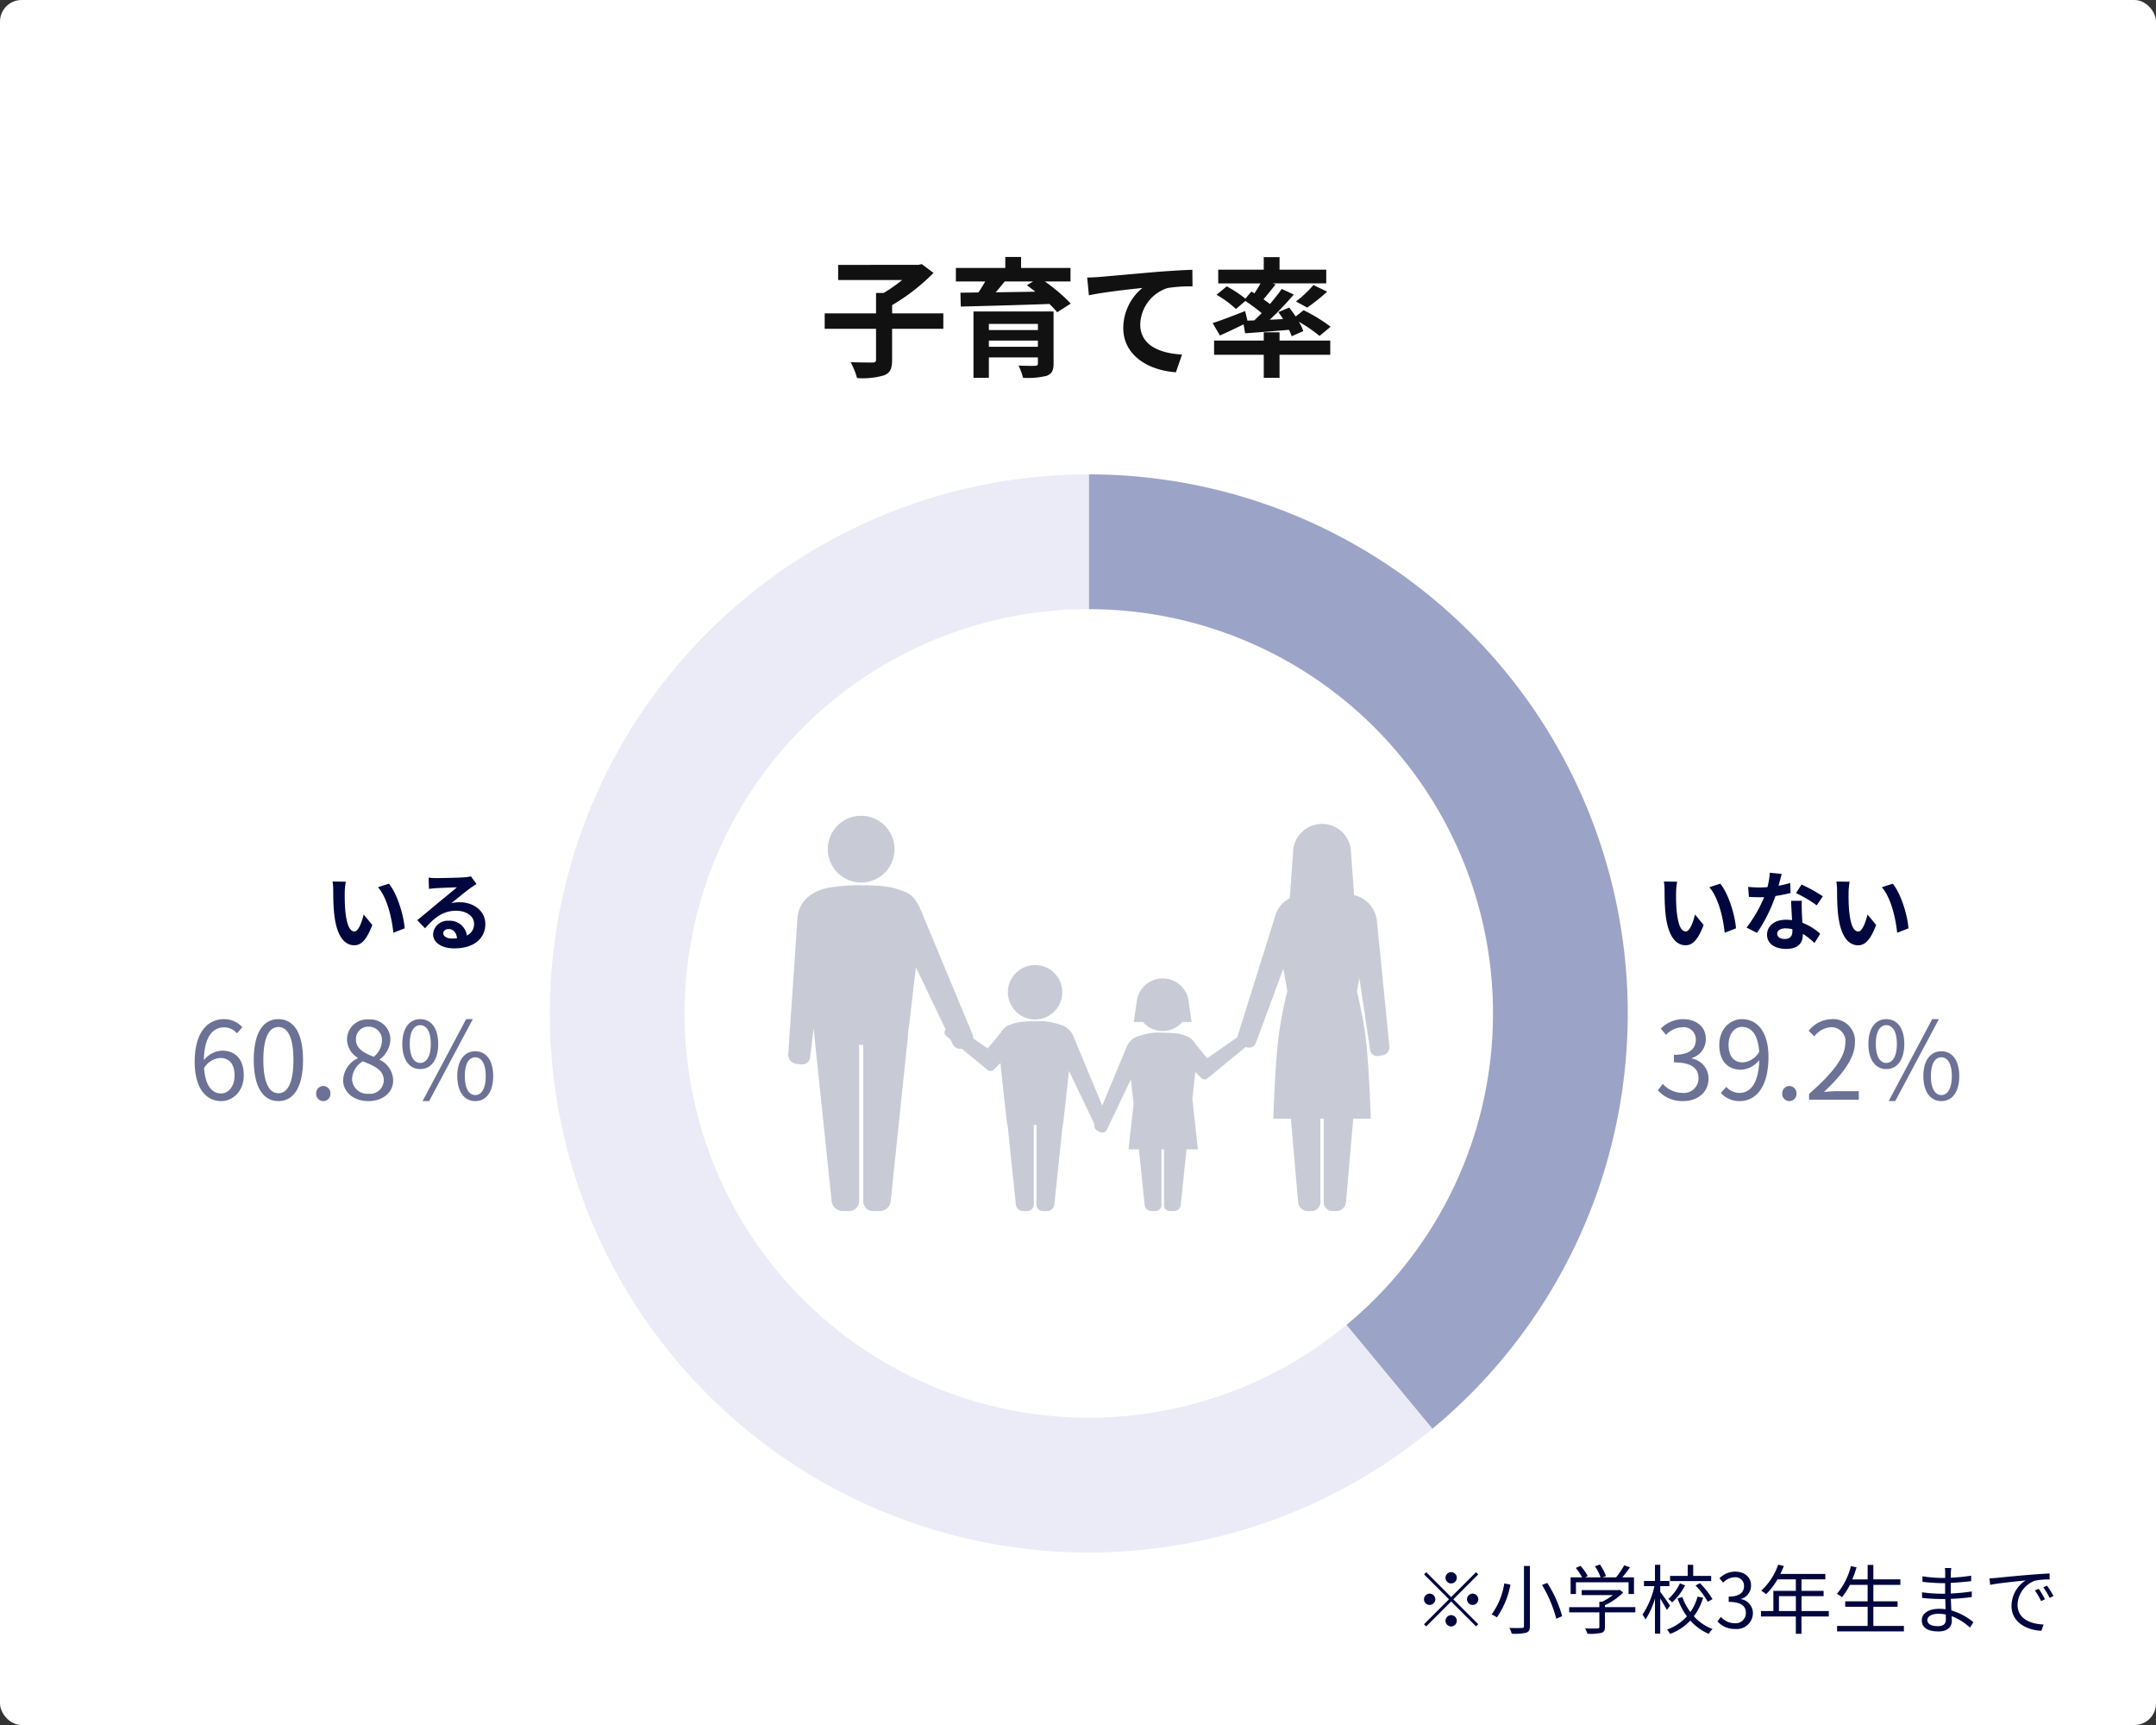 <svg xmlns="http://www.w3.org/2000/svg" xmlns:xlink="http://www.w3.org/1999/xlink" width="400" height="320" viewBox="0 0 400 320">
  <rect x="0" y="0" width="400" height="320" fill="#333333" stroke="none"/>
  <defs>
    <clipPath id="clip-path">
      <rect id="Rectangle_1630" data-name="Rectangle 1630" width="111.545" height="73.332" fill="#c8cad6"/>
    </clipPath>
  </defs>
  <g id="Group_4034" data-name="Group 4034" transform="translate(-650 -2802)">
    <rect id="Rectangle_1621" data-name="Rectangle 1621" width="400" height="320" rx="4" transform="translate(650 2802)" fill="#fff"/>
    <path id="Path_1211" data-name="Path 1211" d="M-24.984-9.864h-9.5V-11.4a37.359,37.359,0,0,0,7.68-5.976l-2.184-1.632-.648.144H-44.5v2.808h11.88a29.19,29.19,0,0,1-3.432,2.4h-1.416v3.792h-9.528v2.856h9.528V-1.3c0,.432-.168.552-.672.552-.552,0-2.4,0-4.056-.072a12.934,12.934,0,0,1,1.2,2.952A14.169,14.169,0,0,0-36,1.632c1.152-.456,1.512-1.224,1.512-2.88v-5.76h9.5Zm8.448,6.192V-4.824h9.1v1.152Zm9.1-4.248v1.152h-9.1V-7.92Zm2.9-2.3H-19.392V2.088h2.856V-1.7h9.1V-.6c0,.336-.12.456-.552.456-.36.024-1.9.024-3.048-.048a11.328,11.328,0,0,1,.84,2.28,14.984,14.984,0,0,0,4.344-.36c.984-.36,1.32-.96,1.32-2.3Zm-3.792-5.568-1.152.7c.5.36,1.032.768,1.56,1.2-2.52.048-5.016.072-7.344.12.552-.648,1.128-1.344,1.656-2.016Zm6.936,0v-2.5H-10.56v-2.04h-2.928v2.04h-9.168v2.5h5.448c-.384.672-.816,1.392-1.272,2.04l-3.336.048.072,2.568c4.2-.1,10.464-.264,16.44-.48a16,16,0,0,1,1.44,1.536l2.52-1.608a31.909,31.909,0,0,0-4.8-4.1Zm3.1-.72.312,3.288c2.784-.6,7.68-1.128,9.936-1.368A9.665,9.665,0,0,0,8.4-7.176c0,5.184,4.752,7.9,9.768,8.232L19.3-2.232c-4.056-.216-7.752-1.656-7.752-5.592a7.3,7.3,0,0,1,5.064-6.744,27.158,27.158,0,0,1,4.632-.312l-.024-3.072c-1.68.048-4.32.216-6.792.408-4.392.384-8.352.744-10.344.912C3.6-16.584,2.664-16.536,1.7-16.512ZM31.44-8.52,31.008-10.3C28.8-9.432,26.5-8.544,24.984-8.064l1.344,2.3c1.3-.576,2.88-1.32,4.392-2.064l.288,1.656c2.3-.168,5.232-.384,8.136-.648a9.292,9.292,0,0,1,.5,1.2l2.16-.96A9.915,9.915,0,0,0,40.992-8.3a26.478,26.478,0,0,1,3.816,2.616l2.064-1.7a30.5,30.5,0,0,0-5.016-3.072L40.392-9.288c-.384-.576-.816-1.152-1.2-1.656l-2.016.84c.288.408.6.84.864,1.3l-2.472.12a58.351,58.351,0,0,0,4.464-4.68L37.8-14.4c-.6.864-1.368,1.824-2.184,2.808-.36-.288-.768-.576-1.2-.888.7-.816,1.488-1.8,2.232-2.76l-.528-.192h9.936v-2.544H37.392V-20.3H34.464v2.328H26.016v2.544h7.848c-.336.6-.744,1.272-1.128,1.848l-.576-.336-1.1,1.32A23.931,23.931,0,0,0,27.6-14.88l-1.9,1.56a18.911,18.911,0,0,1,3.6,2.64l1.752-1.488A33.012,33.012,0,0,1,34.08-9.912c-.456.456-.912.912-1.368,1.344Zm11.088-2.424a35.414,35.414,0,0,0,3.7-2.952L43.68-15.12a21.8,21.8,0,0,1-3.24,3.048ZM37.392-6.36H34.464v1.536H25.248v2.64h9.216V2.088h2.928V-2.184H46.8v-2.64H37.392Z" transform="translate(850 2870)" fill="#111"/>
    <g id="Ring_Chart15" data-name="Ring Chart15" transform="translate(4905.508 -5346.5)">
      <path id="Path_1144" data-name="Path 1144" d="M0-100A100,100,0,0,1,94.088-33.874,100,100,0,0,1,63.742,77.051L47.807,57.788A75,75,0,0,0,70.566-25.405,75,75,0,0,0,0-75Z" transform="translate(-4053.513 8336.5)" fill="#9ba4c7"/>
      <path id="Path_1145" data-name="Path 1145" d="M63.729,77.051A99.986,99.986,0,0,1-55.343,83.292,100,100,0,0,1-95.732-28.9,99.993,99.993,0,0,1-.008-100v25A75,75,0,0,0-71.8-21.677,75,75,0,0,0-41.509,62.469a74.989,74.989,0,0,0,89.3-4.681Z" transform="translate(-4053.5 8336.5)" fill="#eaebf6"/>
    </g>
    <g id="Group_2995" data-name="Group 2995" transform="translate(796.234 2953.334)">
      <g id="Group_2994" data-name="Group 2994" transform="translate(0 0)" clip-path="url(#clip-path)">
        <path id="Path_971" data-name="Path 971" d="M14.007,12.382A6.19,6.19,0,1,0,7.816,6.191a6.191,6.191,0,0,0,6.191,6.191" transform="translate(-0.47 0)" fill="#c8cad6"/>
        <path id="Path_972" data-name="Path 972" d="M48.412,39.554a5.045,5.045,0,1,0-5.045-5.045,5.045,5.045,0,0,0,5.045,5.045" transform="translate(-2.608 -1.772)" fill="#c8cad6"/>
        <path id="Path_973" data-name="Path 973" d="M109.249,19.89a5.534,5.534,0,0,0-4.258-5.075l-.57-7.83a5.377,5.377,0,1,0-10.755,0L93.053,15.4a5.257,5.257,0,0,0-2.736,3.427L83.381,40.942a1.486,1.486,0,0,0-.039.239l-5.609,3.9-2.4-2.939a2.549,2.549,0,0,0-1.264-1.1c-.965-.384-1.689-.7-4.594-.7a10.466,10.466,0,0,0-4.207.553,3.461,3.461,0,0,0-2.546,2.238L58.262,53.861,52.99,41.183a3.681,3.681,0,0,0-2.7-2.38,11.117,11.117,0,0,0-4.482-.59c-3.092,0-3.862.341-4.888.75a2.715,2.715,0,0,0-1.346,1.172l-2.552,3.127L34.31,41.379a1.548,1.548,0,0,0-.081-.639L24.591,17.562a6.373,6.373,0,0,0-.7-1.32,4.374,4.374,0,0,0-2.361-2.095c-1.679-.63-2.937-1.154-7.994-1.154a30.45,30.45,0,0,0-5.182.328C6.5,13.476,1.882,14.637,1.7,19.4L0,44.444A1.678,1.678,0,0,0,1.444,46.1l.98.118a1.48,1.48,0,0,0,1.641-1.289l.649-5.392c.054.447.1.856.146,1.219a1.933,1.933,0,0,0,0,.209L8.061,71.6a2.09,2.09,0,0,0,2.028,1.827h1.228a1.843,1.843,0,0,0,1.837-1.837V42.582h.764v29.01a1.843,1.843,0,0,0,1.837,1.837h1.228A2.09,2.09,0,0,0,19.013,71.6l3.2-30.641a1.717,1.717,0,0,0,0-.209c.324-2.7.945-7.926,1.471-12.571l5.531,11.562-.065.082a.779.779,0,0,0,.116,1.077l.829.68.438.916a1.481,1.481,0,0,0,1.652.8L37,47.257a.861.861,0,0,0,1.125-.052l1.249-1.236c.461,4.512,1.255,11.479,1.255,11.479H40.7l1.545,14.792a1.359,1.359,0,0,0,1.319,1.188h.8a1.2,1.2,0,0,0,1.195-1.195V57.449h.5V72.234a1.2,1.2,0,0,0,1.195,1.195h.8a1.359,1.359,0,0,0,1.319-1.188l1.545-14.792h.066s.64-5.618,1.105-10.033l4.749,9.929a1.02,1.02,0,0,0,.519,1.181l.544.26a.9.9,0,0,0,1.2-.424l4.485-9.378c.155,1.473.331,3.086.493,4.557l-.937,8.426h1.915l1.081,10.345a1.277,1.277,0,0,0,1.239,1.117h.751a1.126,1.126,0,0,0,1.122-1.122V61.967h.467V72.307a1.125,1.125,0,0,0,1.122,1.122h.751a1.276,1.276,0,0,0,1.238-1.117L73.9,61.967h2.11L74.98,52.662c.186-1.7.382-3.517.537-5.037l1.174,1.161a.81.81,0,0,0,1.057.05l7.144-5.868.186.07a1.322,1.322,0,0,0,1.693-.812l5.088-13.773c.237,1.344.49,2.757.743,4.157a75.67,75.67,0,0,0-1.5,7.575c-.758,4.922-1.1,16.1-1.1,16.1h3.258L94.608,71.8a1.822,1.822,0,0,0,1.777,1.63H97.1a1.64,1.64,0,0,0,1.635-1.635V56.281h.62V71.794a1.641,1.641,0,0,0,1.636,1.635h.711a1.822,1.822,0,0,0,1.777-1.63l1.351-15.518h3.257s-.345-11.174-1.1-16.1c-.645-4.181-1.289-6.776-1.468-7.465.149-.848.3-1.7.445-2.541l2,13.339a1.325,1.325,0,0,0,1.493,1.14l.864-.139a1.529,1.529,0,0,0,1.223-1.569Z" transform="translate(0 -0.097)" fill="#c8cad6"/>
        <path id="Path_974" data-name="Path 974" d="M68.224,40.173h1.7a4.816,4.816,0,0,0,7.318,0h1.7l-.525-3.629a4.76,4.76,0,0,0-.1-.691l-.011-.076-.009.01a4.855,4.855,0,0,0-9.423,0l-.009-.01-.011.076a5.031,5.031,0,0,0-.1.691Z" transform="translate(-4.103 -1.931)" fill="#c8cad6"/>
      </g>
    </g>
    <path id="Path_1212" data-name="Path 1212" d="M4.16-11.44,1.7-11.472A9.725,9.725,0,0,1,1.824-9.84c0,.976.016,2.848.176,4.32C2.448-1.232,3.968.352,5.728.352c1.28,0,2.288-.976,3.344-3.76L7.472-5.36c-.3,1.28-.944,3.152-1.7,3.152-1.008,0-1.488-1.584-1.712-3.888-.1-1.152-.112-2.352-.1-3.392A12.945,12.945,0,0,1,4.16-11.44Zm8,.368-2.032.656c1.744,1.984,2.592,5.872,2.848,8.448l2.1-.816C14.9-5.232,13.68-9.232,12.16-11.072ZM22.24-1.888c0-.4.384-.768.992-.768.864,0,1.456.672,1.552,1.712a8.353,8.353,0,0,1-.928.048C22.9-.9,22.24-1.3,22.24-1.888Zm-2.72-10.3.064,2.08c.368-.048.88-.1,1.312-.128.848-.048,3.056-.144,3.872-.16-.784.688-2.448,2.032-3.344,2.768-.944.784-2.88,2.416-4.016,3.328l1.456,1.5c1.712-1.952,3.312-3.248,5.76-3.248,1.888,0,3.328.976,3.328,2.416a2.319,2.319,0,0,1-1.328,2.176,3.2,3.2,0,0,0-3.408-2.736,2.681,2.681,0,0,0-2.864,2.5c0,1.6,1.68,2.624,3.9,2.624,3.872,0,5.792-2,5.792-4.528,0-2.336-2.064-4.032-4.784-4.032a6.25,6.25,0,0,0-1.52.176c1.008-.8,2.688-2.208,3.552-2.816.368-.272.752-.5,1.12-.736l-1.04-1.424a6.991,6.991,0,0,1-1.216.176c-.912.08-4.336.144-5.184.144A11.1,11.1,0,0,1,19.52-12.192Z" transform="translate(710 2977)" fill="#00073e"/>
    <path id="Path_1214" data-name="Path 1214" d="M-43.84-11.44l-2.464-.032a9.725,9.725,0,0,1,.128,1.632c0,.976.016,2.848.176,4.32.448,4.288,1.968,5.872,3.728,5.872,1.28,0,2.288-.976,3.344-3.76l-1.6-1.952c-.3,1.28-.944,3.152-1.7,3.152-1.008,0-1.488-1.584-1.712-3.888-.1-1.152-.112-2.352-.1-3.392A12.945,12.945,0,0,1-43.84-11.44Zm8,.368-2.032.656c1.744,1.984,2.592,5.872,2.848,8.448l2.1-.816C-33.1-5.232-34.32-9.232-35.84-11.072Zm11.392-1.808-2.208-.224a13.455,13.455,0,0,1-.432,2.672c-.5.048-.976.064-1.456.064a20.213,20.213,0,0,1-2.128-.112l.144,1.856c.688.048,1.344.064,2,.064.272,0,.544,0,.832-.016A25.208,25.208,0,0,1-30.96-2.928l1.936.992A29.481,29.481,0,0,0-25.6-8.784a27.757,27.757,0,0,0,2.8-.56l-.064-1.856a19.615,19.615,0,0,1-2.16.512C-24.784-11.552-24.576-12.368-24.448-12.88ZM-25.28-1.808c0-.56.592-.976,1.52-.976a5.748,5.748,0,0,1,1.3.16v.32c0,.88-.336,1.488-1.44,1.488C-24.784-.816-25.28-1.216-25.28-1.808ZM-20.7-7.9h-2c.032.976.112,2.4.176,3.584-.368-.032-.72-.064-1.1-.064-2.224,0-3.536,1.2-3.536,2.768,0,1.76,1.568,2.64,3.552,2.64,2.272,0,3.088-1.152,3.088-2.64v-.16a13.564,13.564,0,0,1,2.16,1.712L-17.3-1.776a10.463,10.463,0,0,0-3.312-2.048c-.032-.8-.08-1.568-.1-2.032C-20.72-6.56-20.752-7.232-20.7-7.9Zm2.752.848,1.136-1.68a27.561,27.561,0,0,0-3.952-2.176l-1.024,1.584A23.093,23.093,0,0,1-17.952-7.056Zm6.112-4.384-2.464-.032a9.725,9.725,0,0,1,.128,1.632c0,.976.016,2.848.176,4.32.448,4.288,1.968,5.872,3.728,5.872,1.28,0,2.288-.976,3.344-3.76l-1.6-1.952c-.3,1.28-.944,3.152-1.7,3.152-1.008,0-1.488-1.584-1.712-3.888-.1-1.152-.112-2.352-.1-3.392A12.945,12.945,0,0,1-11.84-11.44Zm8,.368-2.032.656C-4.128-8.432-3.28-4.544-3.024-1.968l2.1-.816C-1.1-5.232-2.32-9.232-3.84-11.072Z" transform="translate(1005 2977)" fill="#00073e"/>
    <path id="Path_1213" data-name="Path 1213" d="M5.86-7.74c1.78,0,2.66,1.26,2.66,3.24,0,2-1.1,3.34-2.5,3.34-1.84,0-2.94-1.66-3.16-4.7A3.79,3.79,0,0,1,5.86-7.74Zm.16,8c2.28,0,4.2-1.92,4.2-4.76,0-3.06-1.58-4.6-4.06-4.6A4.56,4.56,0,0,0,2.82-7.32c.08-4.56,1.78-6.1,3.78-6.1A3.1,3.1,0,0,1,8.96-12.3l1-1.14a4.5,4.5,0,0,0-3.42-1.5c-2.84,0-5.42,2.2-5.42,7.94C1.12-2.16,3.2.26,6.02.26Zm10.64,0c2.78,0,4.56-2.54,4.56-7.64,0-5.08-1.78-7.56-4.56-7.56-2.8,0-4.58,2.46-4.58,7.56S13.86.26,16.66.26Zm0-1.46c-1.68,0-2.8-1.86-2.8-6.18,0-4.28,1.12-6.1,2.8-6.1,1.66,0,2.78,1.82,2.78,6.1C19.44-3.06,18.32-1.2,16.66-1.2ZM24.98.26A1.321,1.321,0,0,0,26.3-1.12a1.344,1.344,0,0,0-1.32-1.42,1.344,1.344,0,0,0-1.32,1.42A1.321,1.321,0,0,0,24.98.26Zm8.36,0c2.76,0,4.6-1.66,4.6-3.8a4.278,4.278,0,0,0-2.48-3.84v-.1a4.807,4.807,0,0,0,1.96-3.54,3.708,3.708,0,0,0-4.02-3.86,3.73,3.73,0,0,0-4.02,3.72,4.076,4.076,0,0,0,1.98,3.38v.1a4.7,4.7,0,0,0-2.7,4.04C28.66-1.38,30.64.26,33.34.26Zm1-8.22c-1.72-.68-3.3-1.44-3.3-3.2a2.258,2.258,0,0,1,2.34-2.38,2.43,2.43,0,0,1,2.48,2.62A3.933,3.933,0,0,1,34.34-7.96ZM33.38-1.1a2.811,2.811,0,0,1-3.06-2.7,3.985,3.985,0,0,1,2-3.32c2.08.84,3.88,1.58,3.88,3.54A2.54,2.54,0,0,1,33.38-1.1Zm9.58-4.58c2.02,0,3.34-1.7,3.34-4.66,0-2.94-1.32-4.6-3.34-4.6-2,0-3.32,1.66-3.32,4.6C39.64-7.38,40.96-5.68,42.96-5.68Zm0-1.14c-1.14,0-1.94-1.18-1.94-3.52s.8-3.48,1.94-3.48c1.16,0,1.96,1.14,1.96,3.48S44.12-6.82,42.96-6.82ZM43.4.26h1.22l8.1-15.2H51.48Zm9.78,0c2,0,3.32-1.68,3.32-4.64,0-2.94-1.32-4.6-3.32-4.6s-3.34,1.66-3.34,4.6C49.84-1.42,51.18.26,53.18.26Zm0-1.12c-1.16,0-1.94-1.18-1.94-3.52s.78-3.48,1.94-3.48c1.14,0,1.94,1.14,1.94,3.48S54.32-.86,53.18-.86Z" transform="translate(685 3006)" fill="#6c7295"/>
    <path id="Path_1215" data-name="Path 1215" d="M5.28.26c2.6,0,4.7-1.56,4.7-4.18a3.771,3.771,0,0,0-3.1-3.72v-.08a3.661,3.661,0,0,0,2.6-3.54c0-2.32-1.8-3.68-4.26-3.68a5.869,5.869,0,0,0-4.1,1.76l.98,1.16a4.279,4.279,0,0,1,3.04-1.42,2.25,2.25,0,0,1,2.48,2.32c0,1.58-1.04,2.8-4.06,2.8v1.4C6.94-6.92,8.12-5.74,8.12-4A2.7,2.7,0,0,1,5.14-1.26,4.847,4.847,0,0,1,1.5-2.94L.58-1.74A6.069,6.069,0,0,0,5.28.26ZM13.7-10.18c0-2,1.08-3.32,2.48-3.32,1.88,0,3,1.6,3.2,4.62a3.842,3.842,0,0,1-3.06,1.96C14.58-6.92,13.7-8.2,13.7-10.18ZM15.78.26c2.76,0,5.32-2.28,5.32-8.22,0-4.66-2.1-6.98-4.92-6.98-2.28,0-4.2,1.92-4.2,4.76,0,3.04,1.6,4.62,4.04,4.62a4.561,4.561,0,0,0,3.38-1.8c-.14,4.54-1.78,6.1-3.68,6.1a3.234,3.234,0,0,1-2.44-1.12L12.26-1.24A4.665,4.665,0,0,0,15.78.26Zm9.2,0A1.321,1.321,0,0,0,26.3-1.12a1.344,1.344,0,0,0-1.32-1.42,1.344,1.344,0,0,0-1.32,1.42A1.321,1.321,0,0,0,24.98.26ZM28.64,0h9.22V-1.58H33.8c-.74,0-1.64.08-2.4.14,3.44-3.26,5.74-6.24,5.74-9.16a4.022,4.022,0,0,0-4.26-4.34,5.607,5.607,0,0,0-4.32,2.16l1.06,1.04a4.106,4.106,0,0,1,3.04-1.7,2.577,2.577,0,0,1,2.7,2.9c0,2.52-2.12,5.44-6.72,9.46ZM42.96-5.68c2.02,0,3.34-1.7,3.34-4.66,0-2.94-1.32-4.6-3.34-4.6-2,0-3.32,1.66-3.32,4.6C39.64-7.38,40.96-5.68,42.96-5.68Zm0-1.14c-1.14,0-1.94-1.18-1.94-3.52s.8-3.48,1.94-3.48c1.16,0,1.96,1.14,1.96,3.48S44.12-6.82,42.96-6.82ZM43.4.26h1.22l8.1-15.2H51.48Zm9.78,0c2,0,3.32-1.68,3.32-4.64,0-2.94-1.32-4.6-3.32-4.6s-3.34,1.66-3.34,4.6C49.84-1.42,51.18.26,53.18.26Zm0-1.12c-1.16,0-1.94-1.18-1.94-3.52s.78-3.48,1.94-3.48c1.14,0,1.94,1.14,1.94,3.48S54.32-.86,53.18-.86Z" transform="translate(957 3006)" fill="#6c7295"/>
    <path id="Path_1216" data-name="Path 1216" d="M-112.77-8.26a1.058,1.058,0,0,0,1.05-1.05,1.058,1.058,0,0,0-1.05-1.05,1.058,1.058,0,0,0-1.05,1.05A1.058,1.058,0,0,0-112.77-8.26Zm0,2.534-4.62-4.62-.406.406,4.62,4.62L-117.81-.686l.406.406,4.634-4.634,4.62,4.62.406-.406-4.62-4.62,4.62-4.62-.406-.406Zm-2.94.406a1.058,1.058,0,0,0-1.05-1.05,1.058,1.058,0,0,0-1.05,1.05,1.058,1.058,0,0,0,1.05,1.05A1.058,1.058,0,0,0-115.71-5.32Zm5.88,0a1.058,1.058,0,0,0,1.05,1.05,1.058,1.058,0,0,0,1.05-1.05,1.058,1.058,0,0,0-1.05-1.05A1.058,1.058,0,0,0-109.83-5.32Zm-2.94,2.94a1.058,1.058,0,0,0-1.05,1.05,1.058,1.058,0,0,0,1.05,1.05,1.058,1.058,0,0,0,1.05-1.05A1.058,1.058,0,0,0-112.77-2.38Zm13.51-9.128V-.378c0,.28-.112.378-.406.378-.266.014-1.274.028-2.3-.014a4.966,4.966,0,0,1,.434,1.078A9.716,9.716,0,0,0-98.854.882c.49-.182.7-.49.7-1.26v-11.13Zm3.346,3.528a23.663,23.663,0,0,1,2.646,6.258l1.092-.462a22.26,22.26,0,0,0-2.758-6.174Zm-7-.28a13.119,13.119,0,0,1-2.352,5.754,5.624,5.624,0,0,1,.98.546,15.7,15.7,0,0,0,2.52-6.09Zm13.3-.21h9.758V-6.3h1.008V-9.394h-2.17c.476-.56.994-1.232,1.428-1.862l-1.078-.364a15.131,15.131,0,0,1-1.5,2.226h-2.478l.6-.238a8.633,8.633,0,0,0-1.134-2.142l-.91.336A8.275,8.275,0,0,1-85.05-9.394h-2.856l.476-.238a9.379,9.379,0,0,0-1.344-1.9l-.868.392a11.606,11.606,0,0,1,1.176,1.75h-2.142V-6.3h.994ZM-78.6-3.864h-5.642v-.35a12.5,12.5,0,0,0,3.4-2.366l-.672-.5-.21.056H-88.55V-6.1h5.782a11.723,11.723,0,0,1-1.974,1.232h-.532v1.008h-5.6V-2.9h5.6V-.2c0,.21-.07.28-.364.294C-85.9.112-86.856.112-87.92.084a4.463,4.463,0,0,1,.434.994A10.413,10.413,0,0,0-84.91.91c.5-.154.672-.462.672-1.078V-2.9H-78.6Zm14.07-5.8h-3.332v-2.058H-68.88V-9.66h-3.276v.966h7.63Zm-2.9,1.792a13.494,13.494,0,0,1,2.268,3.024l.882-.5a15,15,0,0,0-2.338-2.968Zm-2.9-.406a8.624,8.624,0,0,1-2.156,2.9,3.961,3.961,0,0,1,.714.644A11.172,11.172,0,0,0-69.37-7.9ZM-72.156-4.13c-.266-.406-1.4-2.044-1.82-2.562V-7.756h1.694v-.966h-1.694v-3h-.98v3H-77v.966h1.946a15.658,15.658,0,0,1-2.212,5.278,4.719,4.719,0,0,1,.546.924A14.573,14.573,0,0,0-74.956-5.46V1.05h.98V-5.46c.448.728.994,1.652,1.232,2.128Zm5.1-1.694a8.953,8.953,0,0,1-1.33,2.87A10.645,10.645,0,0,1-69.874-5.74l-.9.252a12.576,12.576,0,0,0,1.75,3.332A9.3,9.3,0,0,1-72.7.294a6.332,6.332,0,0,1,.546.812A9.88,9.88,0,0,0-68.4-1.372a9.631,9.631,0,0,0,3.43,2.464A3.416,3.416,0,0,1-64.26.2,8.884,8.884,0,0,1-67.746-2.17,10.973,10.973,0,0,0-66.024-5.6ZM-60.074.182a2.987,2.987,0,0,0,3.29-2.926,2.64,2.64,0,0,0-2.17-2.6V-5.4a2.563,2.563,0,0,0,1.82-2.478c0-1.624-1.26-2.576-2.982-2.576a4.109,4.109,0,0,0-2.87,1.232l.686.812a3,3,0,0,1,2.128-.994,1.575,1.575,0,0,1,1.736,1.624c0,1.106-.728,1.96-2.842,1.96v.98c2.366,0,3.192.826,3.192,2.044A1.892,1.892,0,0,1-60.172-.882,3.393,3.393,0,0,1-62.72-2.058l-.644.84A4.248,4.248,0,0,0-60.074.182Zm8.12-3.318V-5.908h3.136v2.772Zm9.254,0h-5.068V-5.908h4.1v-.98h-4.1V-9.016h4.424v-1.008h-8.344c.224-.476.448-.98.644-1.47l-1.05-.252a11.847,11.847,0,0,1-3.15,4.83,6.444,6.444,0,0,1,.9.658A12.935,12.935,0,0,0-52.22-9.016h3.4v2.128H-52.99v3.752h-2.3v1.008h6.468V1.078h1.05V-2.128H-42.7Zm8.26,2.758V-3.934h4.494V-4.942H-34.44V-7.994h5.012V-9.016H-34.44V-11.7H-35.5v2.688h-2.842a19.216,19.216,0,0,0,.784-2.24l-1.05-.224A12.763,12.763,0,0,1-41.2-6.328a6.971,6.971,0,0,1,.952.616,12.561,12.561,0,0,0,1.456-2.282h3.29v3.052h-4.158v1.008H-35.5V-.378h-5.67V.63h12.4V-.378ZM-24.416-1.47c0-.644.728-1.162,2.058-1.162A6.209,6.209,0,0,1-21-2.492c0,.364.014.7.014.938,0,.966-.686,1.218-1.484,1.218C-23.856-.336-24.416-.826-24.416-1.47Zm4.438-9.646h-1.19a7.683,7.683,0,0,1,.056.84v.994h-.644A25.437,25.437,0,0,1-25.34-9.59l.014,1.036c.882.1,2.6.238,3.584.238h.616v1.96h-.756a25.9,25.9,0,0,1-3.528-.266l.014,1.05c1.008.112,2.548.2,3.5.2h.8c.014.6.042,1.274.056,1.9a8.018,8.018,0,0,0-1.176-.084c-2.016,0-3.234.868-3.234,2.142,0,1.344,1.092,2.058,3.108,2.058,1.82,0,2.464-.994,2.464-1.96,0-.224-.014-.518-.028-.868A10.322,10.322,0,0,1-16.52-.07l.644-.994a11.141,11.141,0,0,0-4.088-2.184c-.028-.672-.07-1.428-.1-2.156,1.33-.042,2.562-.154,3.878-.322l.014-1.05a34.837,34.837,0,0,1-3.906.378v-1.96c1.344-.07,2.674-.2,3.78-.322l.014-1.022a34.81,34.81,0,0,1-3.794.378c0-.364.014-.672.014-.854A7.008,7.008,0,0,1-19.978-11.116Zm7.084,1.9.126,1.218c1.512-.322,5.082-.658,6.58-.826A5.687,5.687,0,0,0-8.806-4.088C-8.806-.966-5.852.42-3.262.518l.406-1.162c-2.282-.084-4.83-.952-4.83-3.682A4.927,4.927,0,0,1-4.48-8.764a11.726,11.726,0,0,1,2.744-.224v-1.12c-.938.042-2.254.126-3.78.252-2.576.21-5.222.476-6.132.574C-11.914-9.254-12.362-9.226-12.894-9.212Zm9.142,1.946-.714.308A13,13,0,0,1-3.318-4.984L-2.6-5.32A16.617,16.617,0,0,0-3.752-7.266Zm1.526-.588-.686.322a12.976,12.976,0,0,1,1.176,1.96l.728-.35A18.49,18.49,0,0,0-2.226-7.854Z" transform="translate(1032 3104)" fill="#00073e"/>
  </g>
</svg>

